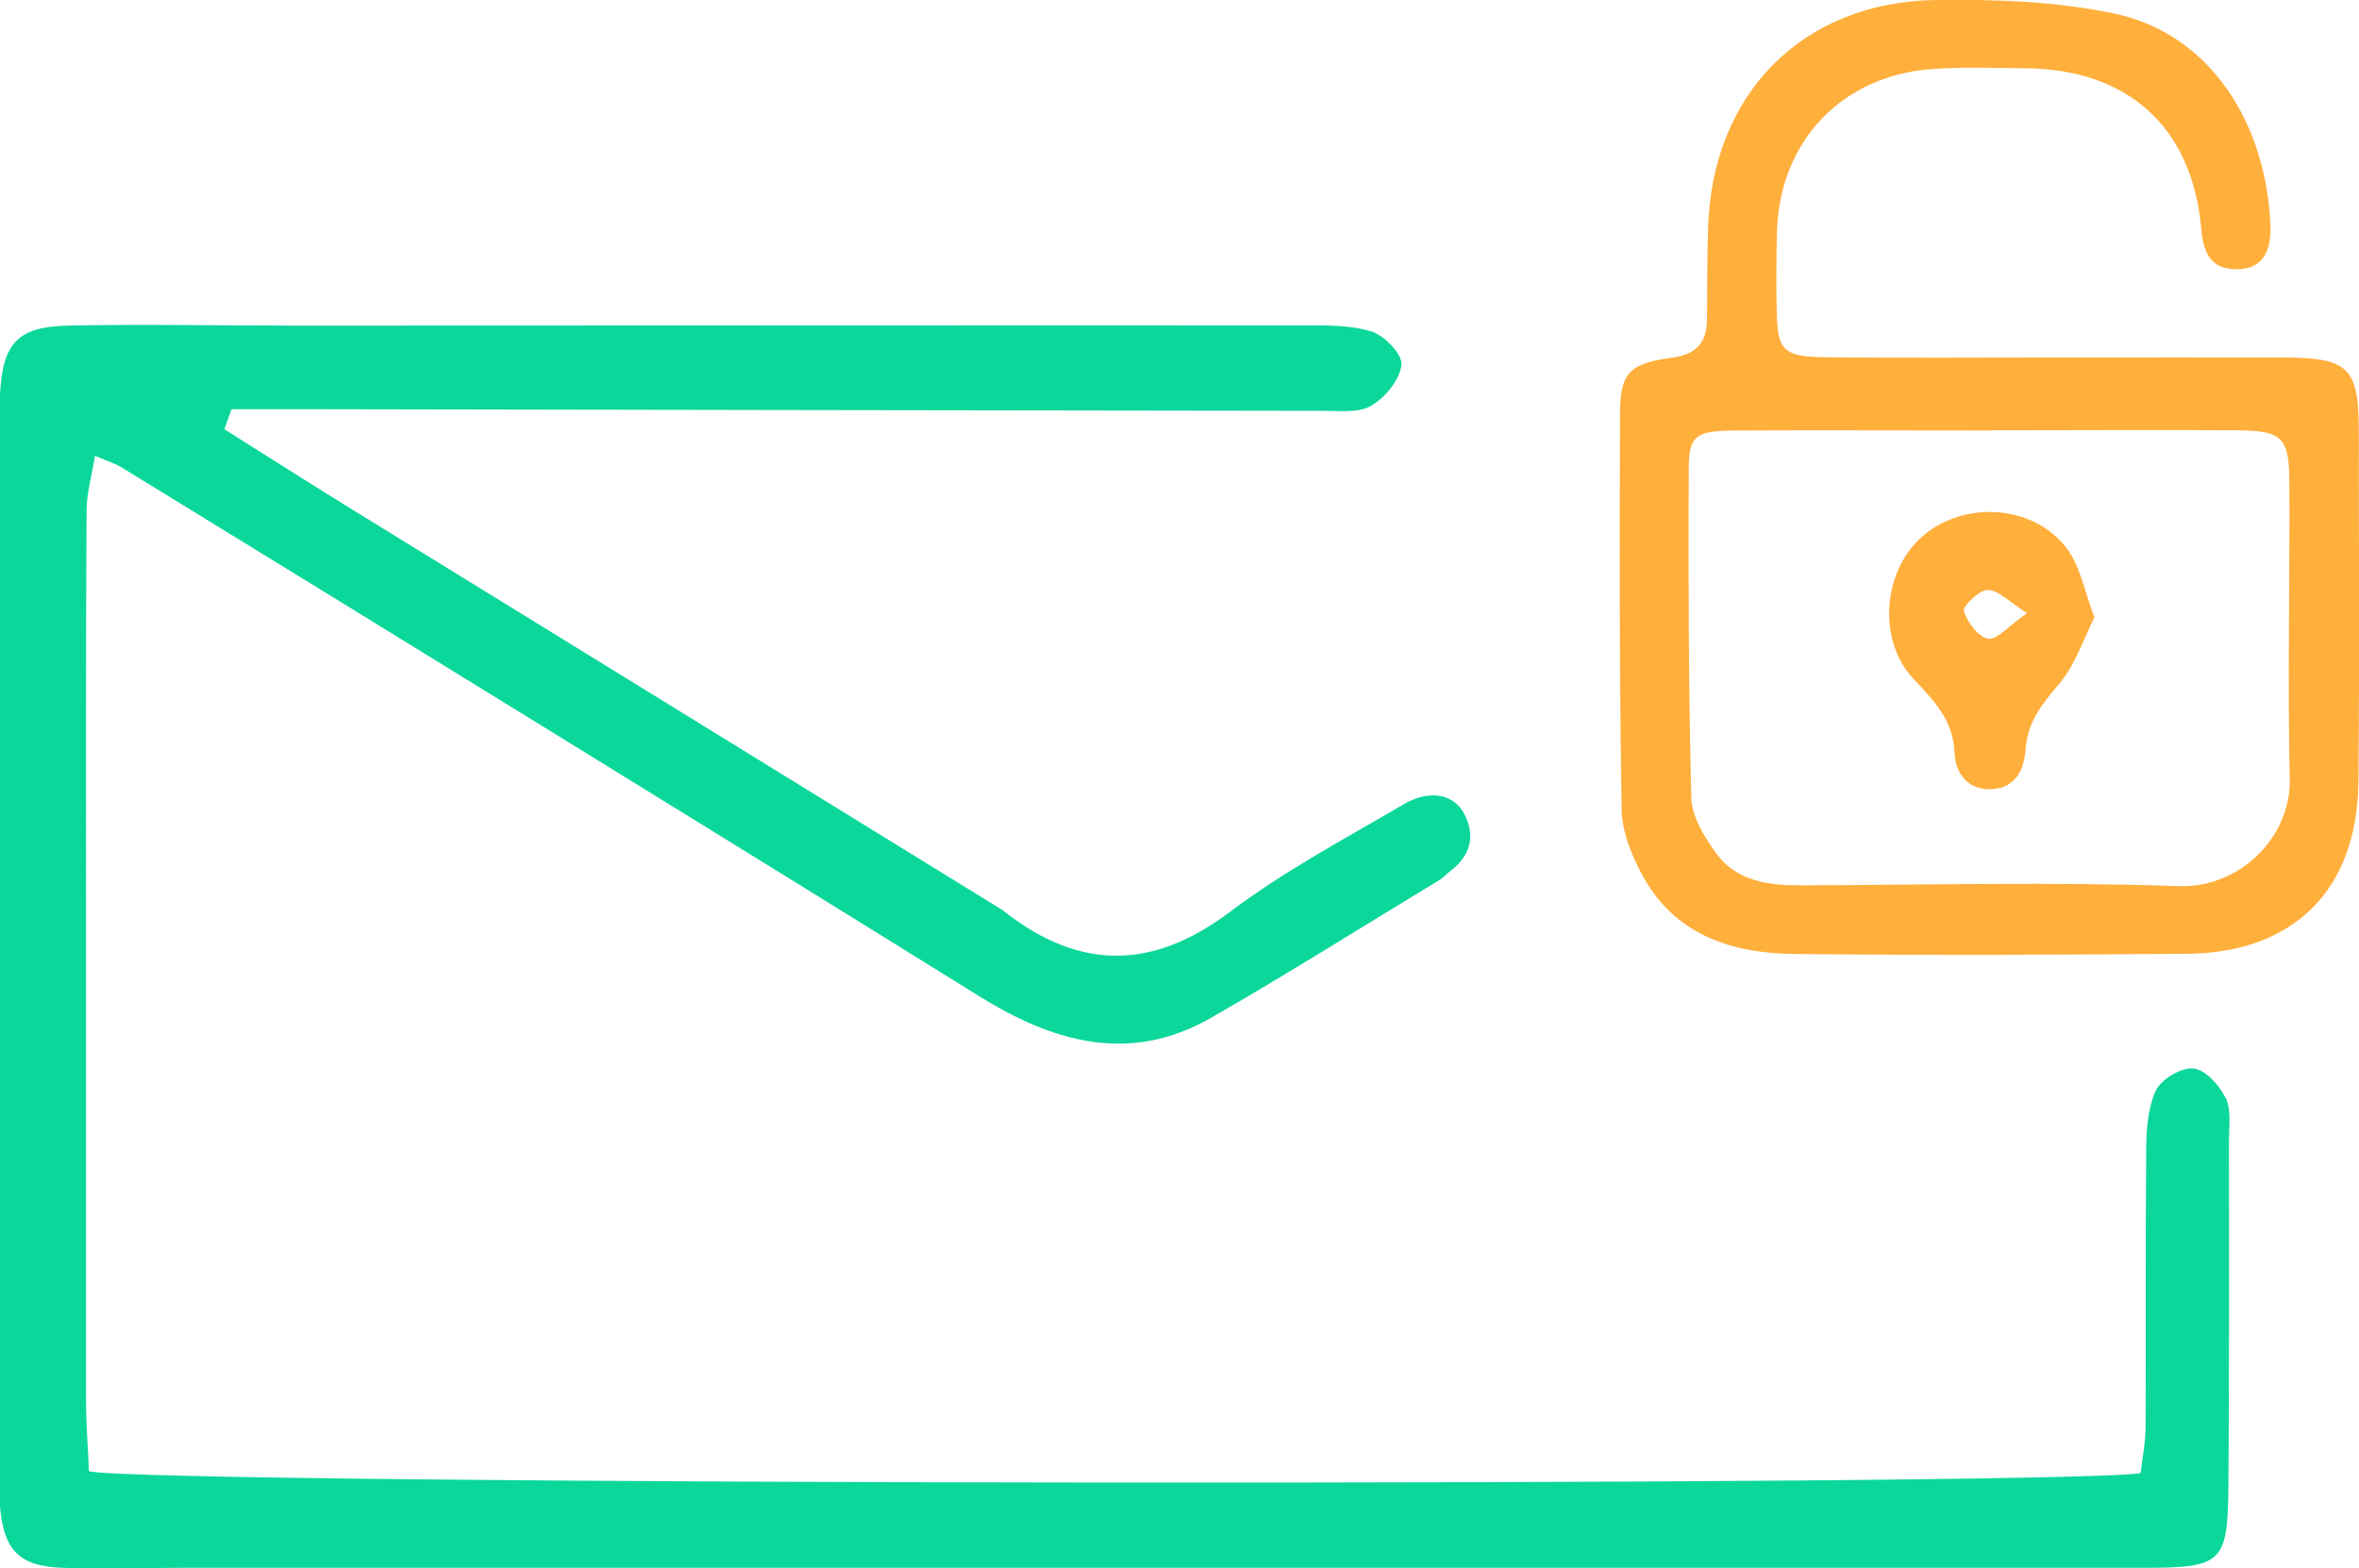 <?xml version="1.0" encoding="UTF-8"?><svg id="_レイヤー_2" xmlns="http://www.w3.org/2000/svg" viewBox="0 0 118.5 78.79"><defs><style>.cls-1{fill:#0bd79b;}.cls-2{fill:#ffaf3c;}</style></defs><g id="_レイヤー_1-2"><g><path class="cls-1" d="m11.28,21.57c2.05,1.29,4.08,2.59,6.14,3.86,10.84,6.68,21.68,13.35,32.51,20.03.2.12.41.24.59.39,3.77,2.92,7.41,2.87,11.27-.04,2.72-2.05,5.77-3.67,8.72-5.4,1.33-.78,2.56-.51,3.07.53.54,1.1.27,2.06-.71,2.81-.19.14-.35.33-.54.45-3.83,2.32-7.62,4.71-11.5,6.94-4.1,2.35-7.95,1.21-11.66-1.1-7.11-4.42-14.24-8.82-21.36-13.21-7.22-4.45-14.45-8.9-21.69-13.34-.29-.18-.62-.28-1.35-.59-.16,1-.41,1.85-.42,2.69-.04,6.49-.03,12.98-.03,19.47,0,8.38,0,16.77,0,25.15,0,1.27.1,2.53.15,3.71,3.01.71,99.48.77,103.06.09.08-.71.24-1.49.25-2.27.02-4.61-.01-9.21.03-13.82,0-1.05.06-2.18.47-3.1.26-.58,1.27-1.19,1.89-1.14.6.05,1.31.84,1.63,1.48.29.58.17,1.38.17,2.09,0,5.79.02,11.57-.03,17.36-.03,3.93-.29,4.16-4.29,4.16-32.83,0-65.65,0-98.48,0-2.01,0-4.02.07-6.02,0-2.16-.07-2.94-.87-3.14-2.98-.05-.59-.02-1.18-.02-1.77,0-17.47,0-34.95.01-52.42,0-.59-.03-1.18,0-1.77.13-2.58.87-3.42,3.43-3.47,3.78-.08,7.56,0,11.34,0,16.88,0,33.77-.02,50.65-.01,1.17,0,2.4-.03,3.49.31.64.2,1.55,1.16,1.49,1.67-.09.76-.81,1.64-1.51,2.05-.64.38-1.6.26-2.42.26-16.88-.02-33.77-.05-50.65-.08-1.4,0-2.79,0-4.19,0-.12.33-.24.67-.36,1Z"/><path class="cls-2" d="m103.59,17.96c3.72,0,7.45-.01,11.17,0,3.21.02,3.72.52,3.73,3.62,0,5.91.04,11.82-.02,17.73-.06,5.4-3.25,8.57-8.63,8.61-6.56.05-13.11.08-19.67.01-3.21-.03-6.11-.97-7.73-4.07-.51-.97-.96-2.11-.98-3.17-.11-6.64-.11-13.27-.08-19.91,0-2.01.45-2.52,2.56-2.8,1.35-.18,1.82-.81,1.81-2.05,0-1.46.01-2.91.05-4.37C85.95,4.77,90.5.09,97.26,0c2.97-.04,6.01.07,8.9.67,4.89,1.01,7.7,5.56,7.89,10.69.05,1.46-.56,2.18-1.69,2.17-1.38,0-1.69-.91-1.79-2.1-.47-5.05-3.68-7.95-8.8-8-1.54-.01-3.08-.07-4.61.03-4.61.29-7.78,3.62-7.9,8.22-.03,1.29-.04,2.59-.01,3.89.03,2.05.31,2.35,2.45,2.38,3.97.04,7.93.01,11.9.01Zm-3.58,3.67c-4.29,0-8.57-.02-12.86,0-1.97.01-2.32.26-2.32,1.95-.02,5.5-.01,11,.13,16.49.02.94.64,1.95,1.22,2.76,1.04,1.46,2.66,1.66,4.34,1.65,6.31-.02,12.62-.18,18.92.04,3.07.11,5.64-2.46,5.58-5.36-.11-5.01.01-10.03-.02-15.04-.02-2.15-.39-2.49-2.62-2.5-4.12-.03-8.25,0-12.37,0Z"/><path class="cls-2" d="m105.21,31.02c-.56,1.11-.96,2.37-1.74,3.3-.86,1.02-1.62,1.92-1.72,3.33-.07.98-.48,1.95-1.72,2-1.23.05-1.81-.85-1.85-1.85-.07-1.63-1.03-2.6-2.05-3.68-1.9-2.01-1.54-5.66.64-7.34,2.18-1.69,5.6-1.33,7.14.9.61.88.81,2.04,1.3,3.34Zm-3.38-.21c-.93-.59-1.45-1.17-1.98-1.17-.42,0-1.27.82-1.2,1.05.17.57.72,1.31,1.21,1.4.44.08,1.02-.63,1.96-1.28Z"/></g></g></svg>
